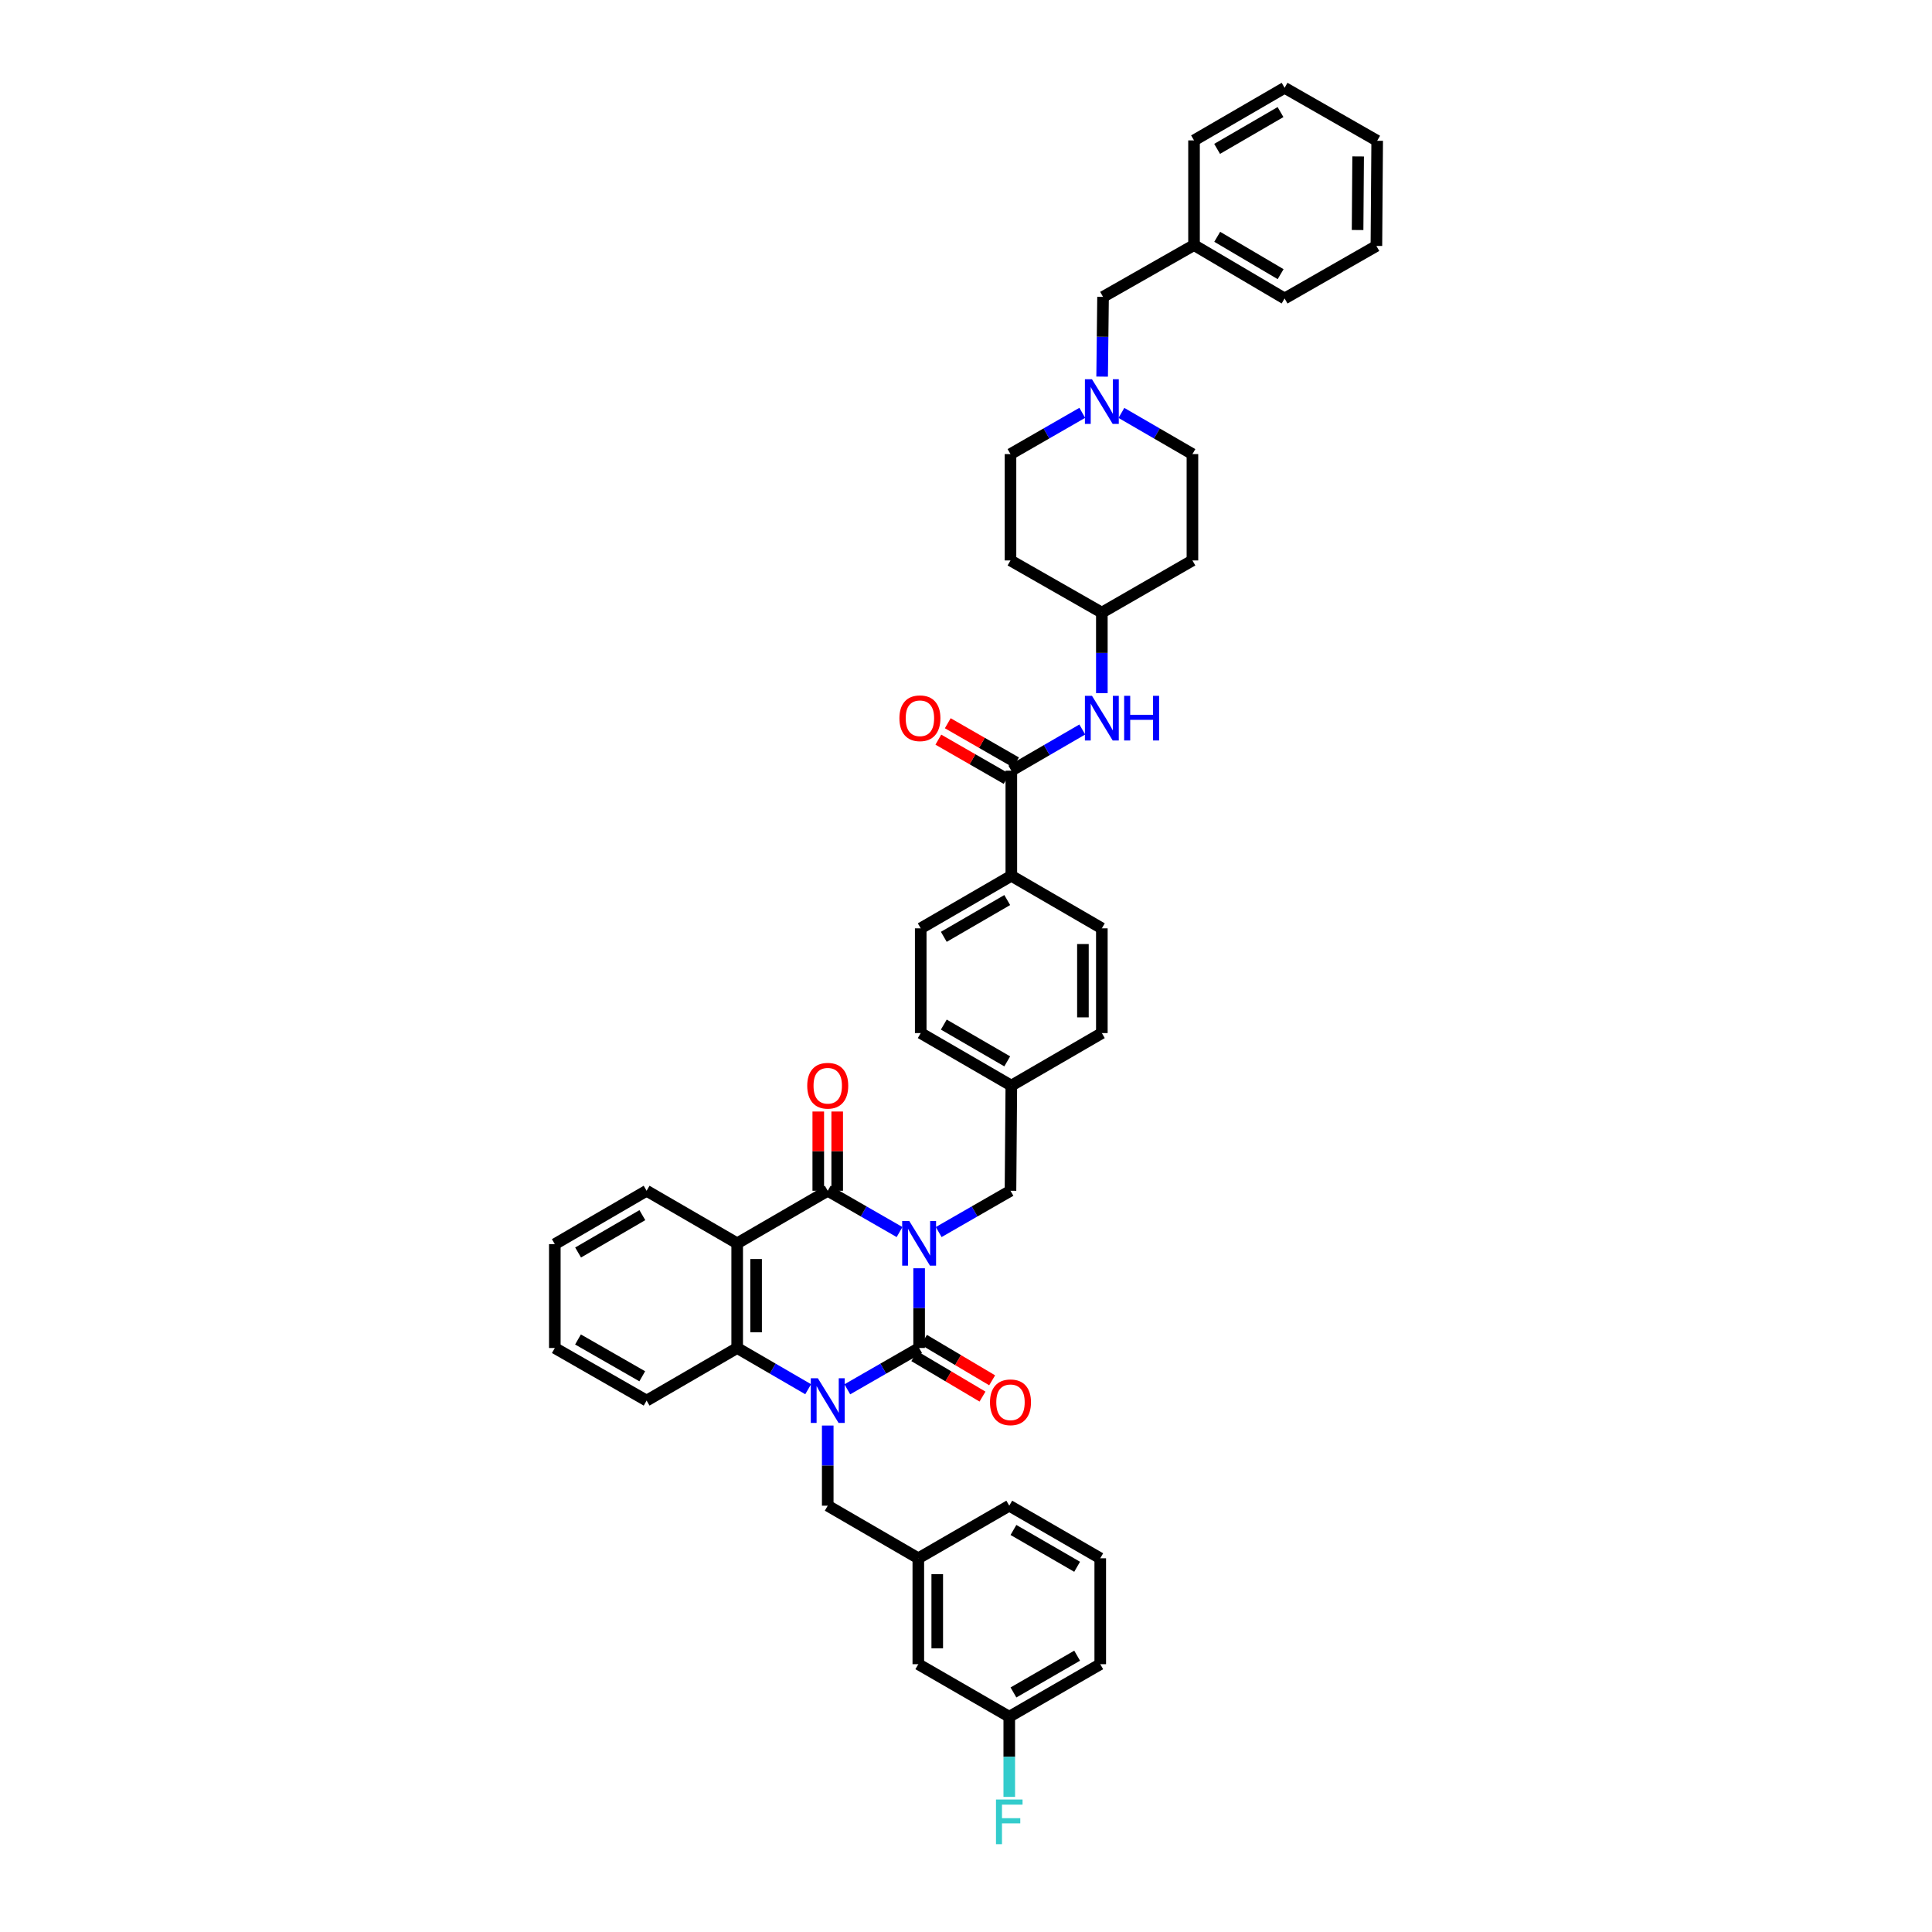 <?xml version='1.0' encoding='iso-8859-1'?>
<svg version='1.1' baseProfile='full'
              xmlns='http://www.w3.org/2000/svg'
                      xmlns:rdkit='http://www.rdkit.org/xml'
                      xmlns:xlink='http://www.w3.org/1999/xlink'
                  xml:space='preserve'
width='1000px' height='1000px' viewBox='0 0 1000 1000'>
<!-- END OF HEADER -->
<rect style='opacity:1.0;fill:#FFFFFF;stroke:none' width='1000' height='1000' x='0' y='0'> </rect>
<path class='bond-0' d='M 475.738,656.449 L 475.738,677.086' style='fill:none;fill-rule:evenodd;stroke:#0000FF;stroke-width:6px;stroke-linecap:butt;stroke-linejoin:miter;stroke-opacity:1' />
<path class='bond-0' d='M 475.738,677.086 L 475.738,697.724' style='fill:none;fill-rule:evenodd;stroke:#000000;stroke-width:6px;stroke-linecap:butt;stroke-linejoin:miter;stroke-opacity:1' />
<path class='bond-2' d='M 465.607,637.71 L 447.02,627.025' style='fill:none;fill-rule:evenodd;stroke:#0000FF;stroke-width:6px;stroke-linecap:butt;stroke-linejoin:miter;stroke-opacity:1' />
<path class='bond-2' d='M 447.02,627.025 L 428.434,616.34' style='fill:none;fill-rule:evenodd;stroke:#000000;stroke-width:6px;stroke-linecap:butt;stroke-linejoin:miter;stroke-opacity:1' />
<path class='bond-6' d='M 485.87,637.708 L 504.448,627.024' style='fill:none;fill-rule:evenodd;stroke:#0000FF;stroke-width:6px;stroke-linecap:butt;stroke-linejoin:miter;stroke-opacity:1' />
<path class='bond-6' d='M 504.448,627.024 L 523.026,616.34' style='fill:none;fill-rule:evenodd;stroke:#000000;stroke-width:6px;stroke-linecap:butt;stroke-linejoin:miter;stroke-opacity:1' />
<path class='bond-1' d='M 475.738,697.724 L 457.152,708.418' style='fill:none;fill-rule:evenodd;stroke:#000000;stroke-width:6px;stroke-linecap:butt;stroke-linejoin:miter;stroke-opacity:1' />
<path class='bond-1' d='M 457.152,708.418 L 438.566,719.111' style='fill:none;fill-rule:evenodd;stroke:#0000FF;stroke-width:6px;stroke-linecap:butt;stroke-linejoin:miter;stroke-opacity:1' />
<path class='bond-10' d='M 473.24,701.937 L 490.89,712.404' style='fill:none;fill-rule:evenodd;stroke:#000000;stroke-width:6px;stroke-linecap:butt;stroke-linejoin:miter;stroke-opacity:1' />
<path class='bond-10' d='M 490.89,712.404 L 508.541,722.872' style='fill:none;fill-rule:evenodd;stroke:#FF0000;stroke-width:6px;stroke-linecap:butt;stroke-linejoin:miter;stroke-opacity:1' />
<path class='bond-10' d='M 478.237,693.511 L 495.887,703.979' style='fill:none;fill-rule:evenodd;stroke:#000000;stroke-width:6px;stroke-linecap:butt;stroke-linejoin:miter;stroke-opacity:1' />
<path class='bond-10' d='M 495.887,703.979 L 513.538,714.446' style='fill:none;fill-rule:evenodd;stroke:#FF0000;stroke-width:6px;stroke-linecap:butt;stroke-linejoin:miter;stroke-opacity:1' />
<path class='bond-7' d='M 428.434,737.86 L 428.434,758.601' style='fill:none;fill-rule:evenodd;stroke:#0000FF;stroke-width:6px;stroke-linecap:butt;stroke-linejoin:miter;stroke-opacity:1' />
<path class='bond-7' d='M 428.434,758.601 L 428.434,779.342' style='fill:none;fill-rule:evenodd;stroke:#000000;stroke-width:6px;stroke-linecap:butt;stroke-linejoin:miter;stroke-opacity:1' />
<path class='bond-42' d='M 418.311,719.063 L 399.938,708.393' style='fill:none;fill-rule:evenodd;stroke:#0000FF;stroke-width:6px;stroke-linecap:butt;stroke-linejoin:miter;stroke-opacity:1' />
<path class='bond-42' d='M 399.938,708.393 L 381.565,697.724' style='fill:none;fill-rule:evenodd;stroke:#000000;stroke-width:6px;stroke-linecap:butt;stroke-linejoin:miter;stroke-opacity:1' />
<path class='bond-3' d='M 428.434,616.34 L 381.565,643.535' style='fill:none;fill-rule:evenodd;stroke:#000000;stroke-width:6px;stroke-linecap:butt;stroke-linejoin:miter;stroke-opacity:1' />
<path class='bond-11' d='M 433.332,616.34 L 433.332,595.831' style='fill:none;fill-rule:evenodd;stroke:#000000;stroke-width:6px;stroke-linecap:butt;stroke-linejoin:miter;stroke-opacity:1' />
<path class='bond-11' d='M 433.332,595.831 L 433.332,575.321' style='fill:none;fill-rule:evenodd;stroke:#FF0000;stroke-width:6px;stroke-linecap:butt;stroke-linejoin:miter;stroke-opacity:1' />
<path class='bond-11' d='M 423.536,616.34 L 423.536,595.831' style='fill:none;fill-rule:evenodd;stroke:#000000;stroke-width:6px;stroke-linecap:butt;stroke-linejoin:miter;stroke-opacity:1' />
<path class='bond-11' d='M 423.536,595.831 L 423.536,575.321' style='fill:none;fill-rule:evenodd;stroke:#FF0000;stroke-width:6px;stroke-linecap:butt;stroke-linejoin:miter;stroke-opacity:1' />
<path class='bond-4' d='M 381.565,643.535 L 381.565,697.724' style='fill:none;fill-rule:evenodd;stroke:#000000;stroke-width:6px;stroke-linecap:butt;stroke-linejoin:miter;stroke-opacity:1' />
<path class='bond-4' d='M 391.361,651.663 L 391.361,689.595' style='fill:none;fill-rule:evenodd;stroke:#000000;stroke-width:6px;stroke-linecap:butt;stroke-linejoin:miter;stroke-opacity:1' />
<path class='bond-24' d='M 381.565,643.535 L 334.685,616.34' style='fill:none;fill-rule:evenodd;stroke:#000000;stroke-width:6px;stroke-linecap:butt;stroke-linejoin:miter;stroke-opacity:1' />
<path class='bond-30' d='M 381.565,697.724 L 334.685,724.941' style='fill:none;fill-rule:evenodd;stroke:#000000;stroke-width:6px;stroke-linecap:butt;stroke-linejoin:miter;stroke-opacity:1' />
<path class='bond-5' d='M 523.462,398.899 L 523.462,453.311' style='fill:none;fill-rule:evenodd;stroke:#000000;stroke-width:6px;stroke-linecap:butt;stroke-linejoin:miter;stroke-opacity:1' />
<path class='bond-8' d='M 523.462,398.899 L 541.827,388.241' style='fill:none;fill-rule:evenodd;stroke:#000000;stroke-width:6px;stroke-linecap:butt;stroke-linejoin:miter;stroke-opacity:1' />
<path class='bond-8' d='M 541.827,388.241 L 560.193,377.583' style='fill:none;fill-rule:evenodd;stroke:#0000FF;stroke-width:6px;stroke-linecap:butt;stroke-linejoin:miter;stroke-opacity:1' />
<path class='bond-13' d='M 525.902,394.652 L 508.233,384.498' style='fill:none;fill-rule:evenodd;stroke:#000000;stroke-width:6px;stroke-linecap:butt;stroke-linejoin:miter;stroke-opacity:1' />
<path class='bond-13' d='M 508.233,384.498 L 490.564,374.345' style='fill:none;fill-rule:evenodd;stroke:#FF0000;stroke-width:6px;stroke-linecap:butt;stroke-linejoin:miter;stroke-opacity:1' />
<path class='bond-13' d='M 521.021,403.145 L 503.352,392.992' style='fill:none;fill-rule:evenodd;stroke:#000000;stroke-width:6px;stroke-linecap:butt;stroke-linejoin:miter;stroke-opacity:1' />
<path class='bond-13' d='M 503.352,392.992 L 485.683,382.838' style='fill:none;fill-rule:evenodd;stroke:#FF0000;stroke-width:6px;stroke-linecap:butt;stroke-linejoin:miter;stroke-opacity:1' />
<path class='bond-23' d='M 523.026,616.34 L 523.462,561.911' style='fill:none;fill-rule:evenodd;stroke:#000000;stroke-width:6px;stroke-linecap:butt;stroke-linejoin:miter;stroke-opacity:1' />
<path class='bond-14' d='M 428.434,779.342 L 475.319,806.564' style='fill:none;fill-rule:evenodd;stroke:#000000;stroke-width:6px;stroke-linecap:butt;stroke-linejoin:miter;stroke-opacity:1' />
<path class='bond-15' d='M 570.314,358.784 L 570.314,337.934' style='fill:none;fill-rule:evenodd;stroke:#0000FF;stroke-width:6px;stroke-linecap:butt;stroke-linejoin:miter;stroke-opacity:1' />
<path class='bond-15' d='M 570.314,337.934 L 570.314,317.085' style='fill:none;fill-rule:evenodd;stroke:#000000;stroke-width:6px;stroke-linecap:butt;stroke-linejoin:miter;stroke-opacity:1' />
<path class='bond-9' d='M 560.183,213.678 L 541.605,224.36' style='fill:none;fill-rule:evenodd;stroke:#0000FF;stroke-width:6px;stroke-linecap:butt;stroke-linejoin:miter;stroke-opacity:1' />
<path class='bond-9' d='M 541.605,224.36 L 523.026,235.042' style='fill:none;fill-rule:evenodd;stroke:#000000;stroke-width:6px;stroke-linecap:butt;stroke-linejoin:miter;stroke-opacity:1' />
<path class='bond-16' d='M 570.462,194.938 L 570.699,174.301' style='fill:none;fill-rule:evenodd;stroke:#0000FF;stroke-width:6px;stroke-linecap:butt;stroke-linejoin:miter;stroke-opacity:1' />
<path class='bond-16' d='M 570.699,174.301 L 570.935,153.664' style='fill:none;fill-rule:evenodd;stroke:#000000;stroke-width:6px;stroke-linecap:butt;stroke-linejoin:miter;stroke-opacity:1' />
<path class='bond-46' d='M 580.437,213.723 L 598.818,224.382' style='fill:none;fill-rule:evenodd;stroke:#0000FF;stroke-width:6px;stroke-linecap:butt;stroke-linejoin:miter;stroke-opacity:1' />
<path class='bond-46' d='M 598.818,224.382 L 617.2,235.042' style='fill:none;fill-rule:evenodd;stroke:#000000;stroke-width:6px;stroke-linecap:butt;stroke-linejoin:miter;stroke-opacity:1' />
<path class='bond-12' d='M 523.462,453.311 L 476.566,480.506' style='fill:none;fill-rule:evenodd;stroke:#000000;stroke-width:6px;stroke-linecap:butt;stroke-linejoin:miter;stroke-opacity:1' />
<path class='bond-12' d='M 521.342,465.864 L 488.514,484.901' style='fill:none;fill-rule:evenodd;stroke:#000000;stroke-width:6px;stroke-linecap:butt;stroke-linejoin:miter;stroke-opacity:1' />
<path class='bond-43' d='M 523.462,453.311 L 570.314,480.506' style='fill:none;fill-rule:evenodd;stroke:#000000;stroke-width:6px;stroke-linecap:butt;stroke-linejoin:miter;stroke-opacity:1' />
<path class='bond-25' d='M 475.319,806.564 L 475.319,861.384' style='fill:none;fill-rule:evenodd;stroke:#000000;stroke-width:6px;stroke-linecap:butt;stroke-linejoin:miter;stroke-opacity:1' />
<path class='bond-25' d='M 485.115,814.787 L 485.115,853.161' style='fill:none;fill-rule:evenodd;stroke:#000000;stroke-width:6px;stroke-linecap:butt;stroke-linejoin:miter;stroke-opacity:1' />
<path class='bond-33' d='M 475.319,806.564 L 522.395,779.342' style='fill:none;fill-rule:evenodd;stroke:#000000;stroke-width:6px;stroke-linecap:butt;stroke-linejoin:miter;stroke-opacity:1' />
<path class='bond-19' d='M 570.314,317.085 L 617.2,290.085' style='fill:none;fill-rule:evenodd;stroke:#000000;stroke-width:6px;stroke-linecap:butt;stroke-linejoin:miter;stroke-opacity:1' />
<path class='bond-20' d='M 570.314,317.085 L 523.026,290.085' style='fill:none;fill-rule:evenodd;stroke:#000000;stroke-width:6px;stroke-linecap:butt;stroke-linejoin:miter;stroke-opacity:1' />
<path class='bond-31' d='M 570.935,153.664 L 618.027,126.86' style='fill:none;fill-rule:evenodd;stroke:#000000;stroke-width:6px;stroke-linecap:butt;stroke-linejoin:miter;stroke-opacity:1' />
<path class='bond-17' d='M 570.314,480.506 L 570.314,534.722' style='fill:none;fill-rule:evenodd;stroke:#000000;stroke-width:6px;stroke-linecap:butt;stroke-linejoin:miter;stroke-opacity:1' />
<path class='bond-17' d='M 560.518,488.638 L 560.518,526.589' style='fill:none;fill-rule:evenodd;stroke:#000000;stroke-width:6px;stroke-linecap:butt;stroke-linejoin:miter;stroke-opacity:1' />
<path class='bond-18' d='M 476.566,480.506 L 476.566,534.722' style='fill:none;fill-rule:evenodd;stroke:#000000;stroke-width:6px;stroke-linecap:butt;stroke-linejoin:miter;stroke-opacity:1' />
<path class='bond-21' d='M 617.2,290.085 L 617.2,235.042' style='fill:none;fill-rule:evenodd;stroke:#000000;stroke-width:6px;stroke-linecap:butt;stroke-linejoin:miter;stroke-opacity:1' />
<path class='bond-22' d='M 523.026,290.085 L 523.026,235.042' style='fill:none;fill-rule:evenodd;stroke:#000000;stroke-width:6px;stroke-linecap:butt;stroke-linejoin:miter;stroke-opacity:1' />
<path class='bond-27' d='M 523.462,561.911 L 570.314,534.722' style='fill:none;fill-rule:evenodd;stroke:#000000;stroke-width:6px;stroke-linecap:butt;stroke-linejoin:miter;stroke-opacity:1' />
<path class='bond-28' d='M 523.462,561.911 L 476.566,534.722' style='fill:none;fill-rule:evenodd;stroke:#000000;stroke-width:6px;stroke-linecap:butt;stroke-linejoin:miter;stroke-opacity:1' />
<path class='bond-28' d='M 521.341,549.358 L 488.513,530.326' style='fill:none;fill-rule:evenodd;stroke:#000000;stroke-width:6px;stroke-linecap:butt;stroke-linejoin:miter;stroke-opacity:1' />
<path class='bond-37' d='M 334.685,616.34 L 287.174,643.97' style='fill:none;fill-rule:evenodd;stroke:#000000;stroke-width:6px;stroke-linecap:butt;stroke-linejoin:miter;stroke-opacity:1' />
<path class='bond-37' d='M 332.483,628.953 L 299.225,648.294' style='fill:none;fill-rule:evenodd;stroke:#000000;stroke-width:6px;stroke-linecap:butt;stroke-linejoin:miter;stroke-opacity:1' />
<path class='bond-26' d='M 475.319,861.384 L 522.395,888.574' style='fill:none;fill-rule:evenodd;stroke:#000000;stroke-width:6px;stroke-linecap:butt;stroke-linejoin:miter;stroke-opacity:1' />
<path class='bond-29' d='M 522.395,888.574 L 522.395,909.32' style='fill:none;fill-rule:evenodd;stroke:#000000;stroke-width:6px;stroke-linecap:butt;stroke-linejoin:miter;stroke-opacity:1' />
<path class='bond-29' d='M 522.395,909.32 L 522.395,930.066' style='fill:none;fill-rule:evenodd;stroke:#33CCCC;stroke-width:6px;stroke-linecap:butt;stroke-linejoin:miter;stroke-opacity:1' />
<path class='bond-45' d='M 522.395,888.574 L 569.487,861.384' style='fill:none;fill-rule:evenodd;stroke:#000000;stroke-width:6px;stroke-linecap:butt;stroke-linejoin:miter;stroke-opacity:1' />
<path class='bond-45' d='M 524.561,876.012 L 557.525,856.979' style='fill:none;fill-rule:evenodd;stroke:#000000;stroke-width:6px;stroke-linecap:butt;stroke-linejoin:miter;stroke-opacity:1' />
<path class='bond-44' d='M 334.685,724.941 L 287.174,697.724' style='fill:none;fill-rule:evenodd;stroke:#000000;stroke-width:6px;stroke-linecap:butt;stroke-linejoin:miter;stroke-opacity:1' />
<path class='bond-44' d='M 332.428,712.358 L 299.17,693.306' style='fill:none;fill-rule:evenodd;stroke:#000000;stroke-width:6px;stroke-linecap:butt;stroke-linejoin:miter;stroke-opacity:1' />
<path class='bond-35' d='M 618.027,126.86 L 664.907,154.491' style='fill:none;fill-rule:evenodd;stroke:#000000;stroke-width:6px;stroke-linecap:butt;stroke-linejoin:miter;stroke-opacity:1' />
<path class='bond-35' d='M 630.033,122.566 L 662.849,141.907' style='fill:none;fill-rule:evenodd;stroke:#000000;stroke-width:6px;stroke-linecap:butt;stroke-linejoin:miter;stroke-opacity:1' />
<path class='bond-36' d='M 618.027,126.86 L 618.027,72.671' style='fill:none;fill-rule:evenodd;stroke:#000000;stroke-width:6px;stroke-linecap:butt;stroke-linejoin:miter;stroke-opacity:1' />
<path class='bond-32' d='M 569.487,806.564 L 522.395,779.342' style='fill:none;fill-rule:evenodd;stroke:#000000;stroke-width:6px;stroke-linecap:butt;stroke-linejoin:miter;stroke-opacity:1' />
<path class='bond-32' d='M 557.521,810.962 L 524.556,791.906' style='fill:none;fill-rule:evenodd;stroke:#000000;stroke-width:6px;stroke-linecap:butt;stroke-linejoin:miter;stroke-opacity:1' />
<path class='bond-34' d='M 569.487,806.564 L 569.487,861.384' style='fill:none;fill-rule:evenodd;stroke:#000000;stroke-width:6px;stroke-linecap:butt;stroke-linejoin:miter;stroke-opacity:1' />
<path class='bond-39' d='M 664.907,154.491 L 712.423,127.296' style='fill:none;fill-rule:evenodd;stroke:#000000;stroke-width:6px;stroke-linecap:butt;stroke-linejoin:miter;stroke-opacity:1' />
<path class='bond-40' d='M 618.027,72.671 L 664.907,45.455' style='fill:none;fill-rule:evenodd;stroke:#000000;stroke-width:6px;stroke-linecap:butt;stroke-linejoin:miter;stroke-opacity:1' />
<path class='bond-40' d='M 629.977,77.061 L 662.793,58.009' style='fill:none;fill-rule:evenodd;stroke:#000000;stroke-width:6px;stroke-linecap:butt;stroke-linejoin:miter;stroke-opacity:1' />
<path class='bond-38' d='M 287.174,643.97 L 287.174,697.724' style='fill:none;fill-rule:evenodd;stroke:#000000;stroke-width:6px;stroke-linecap:butt;stroke-linejoin:miter;stroke-opacity:1' />
<path class='bond-47' d='M 712.423,127.296 L 712.826,72.867' style='fill:none;fill-rule:evenodd;stroke:#000000;stroke-width:6px;stroke-linecap:butt;stroke-linejoin:miter;stroke-opacity:1' />
<path class='bond-47' d='M 702.688,119.059 L 702.97,80.959' style='fill:none;fill-rule:evenodd;stroke:#000000;stroke-width:6px;stroke-linecap:butt;stroke-linejoin:miter;stroke-opacity:1' />
<path class='bond-41' d='M 664.907,45.455 L 712.826,72.867' style='fill:none;fill-rule:evenodd;stroke:#000000;stroke-width:6px;stroke-linecap:butt;stroke-linejoin:miter;stroke-opacity:1' />
<path  class='atom-0' d='M 470.628 631.976
L 478.204 644.221
Q 478.955 645.429, 480.163 647.617
Q 481.371 649.804, 481.436 649.935
L 481.436 631.976
L 484.506 631.976
L 484.506 655.094
L 481.338 655.094
L 473.208 641.706
Q 472.261 640.139, 471.248 638.343
Q 470.269 636.547, 469.975 635.992
L 469.975 655.094
L 466.971 655.094
L 466.971 631.976
L 470.628 631.976
' fill='#0000FF'/>
<path  class='atom-2' d='M 423.324 713.381
L 430.899 725.626
Q 431.65 726.835, 432.858 729.022
Q 434.067 731.21, 434.132 731.341
L 434.132 713.381
L 437.201 713.381
L 437.201 736.5
L 434.034 736.5
L 425.903 723.112
Q 424.956 721.545, 423.944 719.749
Q 422.964 717.953, 422.671 717.398
L 422.671 736.5
L 419.666 736.5
L 419.666 713.381
L 423.324 713.381
' fill='#0000FF'/>
<path  class='atom-9' d='M 565.204 360.149
L 572.78 372.395
Q 573.531 373.603, 574.739 375.791
Q 575.947 377.978, 576.012 378.109
L 576.012 360.149
L 579.082 360.149
L 579.082 383.268
L 575.914 383.268
L 567.784 369.88
Q 566.837 368.313, 565.824 366.517
Q 564.845 364.721, 564.551 364.166
L 564.551 383.268
L 561.547 383.268
L 561.547 360.149
L 565.204 360.149
' fill='#0000FF'/>
<path  class='atom-9' d='M 581.857 360.149
L 584.992 360.149
L 584.992 369.978
L 596.813 369.978
L 596.813 360.149
L 599.948 360.149
L 599.948 383.268
L 596.813 383.268
L 596.813 372.591
L 584.992 372.591
L 584.992 383.268
L 581.857 383.268
L 581.857 360.149
' fill='#0000FF'/>
<path  class='atom-10' d='M 565.204 196.293
L 572.78 208.538
Q 573.531 209.746, 574.739 211.934
Q 575.947 214.122, 576.012 214.253
L 576.012 196.293
L 579.082 196.293
L 579.082 219.412
L 575.914 219.412
L 567.784 206.024
Q 566.837 204.456, 565.824 202.661
Q 564.845 200.865, 564.551 200.309
L 564.551 219.412
L 561.547 219.412
L 561.547 196.293
L 565.204 196.293
' fill='#0000FF'/>
<path  class='atom-11' d='M 512.414 725.833
Q 512.414 720.282, 515.157 717.18
Q 517.9 714.078, 523.026 714.078
Q 528.153 714.078, 530.896 717.18
Q 533.639 720.282, 533.639 725.833
Q 533.639 731.45, 530.863 734.65
Q 528.088 737.817, 523.026 737.817
Q 517.932 737.817, 515.157 734.65
Q 512.414 731.482, 512.414 725.833
M 523.026 735.205
Q 526.553 735.205, 528.447 732.854
Q 530.373 730.47, 530.373 725.833
Q 530.373 721.294, 528.447 719.009
Q 526.553 716.69, 523.026 716.69
Q 519.5 716.69, 517.573 718.976
Q 515.679 721.262, 515.679 725.833
Q 515.679 730.503, 517.573 732.854
Q 519.5 735.205, 523.026 735.205
' fill='#FF0000'/>
<path  class='atom-12' d='M 417.821 561.977
Q 417.821 556.426, 420.564 553.324
Q 423.307 550.221, 428.434 550.221
Q 433.561 550.221, 436.303 553.324
Q 439.046 556.426, 439.046 561.977
Q 439.046 567.593, 436.271 570.793
Q 433.495 573.961, 428.434 573.961
Q 423.34 573.961, 420.564 570.793
Q 417.821 567.626, 417.821 561.977
M 428.434 571.348
Q 431.96 571.348, 433.854 568.997
Q 435.781 566.614, 435.781 561.977
Q 435.781 557.438, 433.854 555.152
Q 431.96 552.834, 428.434 552.834
Q 424.907 552.834, 422.981 555.12
Q 421.087 557.405, 421.087 561.977
Q 421.087 566.646, 422.981 568.997
Q 424.907 571.348, 428.434 571.348
' fill='#FF0000'/>
<path  class='atom-14' d='M 465.534 371.774
Q 465.534 366.223, 468.277 363.121
Q 471.02 360.019, 476.146 360.019
Q 481.273 360.019, 484.016 363.121
Q 486.759 366.223, 486.759 371.774
Q 486.759 377.391, 483.983 380.591
Q 481.208 383.758, 476.146 383.758
Q 471.052 383.758, 468.277 380.591
Q 465.534 377.423, 465.534 371.774
M 476.146 381.146
Q 479.673 381.146, 481.567 378.795
Q 483.494 376.411, 483.494 371.774
Q 483.494 367.235, 481.567 364.95
Q 479.673 362.631, 476.146 362.631
Q 472.62 362.631, 470.693 364.917
Q 468.799 367.203, 468.799 371.774
Q 468.799 376.444, 470.693 378.795
Q 472.62 381.146, 476.146 381.146
' fill='#FF0000'/>
<path  class='atom-30' d='M 515.521 931.427
L 529.269 931.427
L 529.269 934.072
L 518.624 934.072
L 518.624 941.092
L 528.093 941.092
L 528.093 943.77
L 518.624 943.77
L 518.624 954.545
L 515.521 954.545
L 515.521 931.427
' fill='#33CCCC'/>
</svg>
